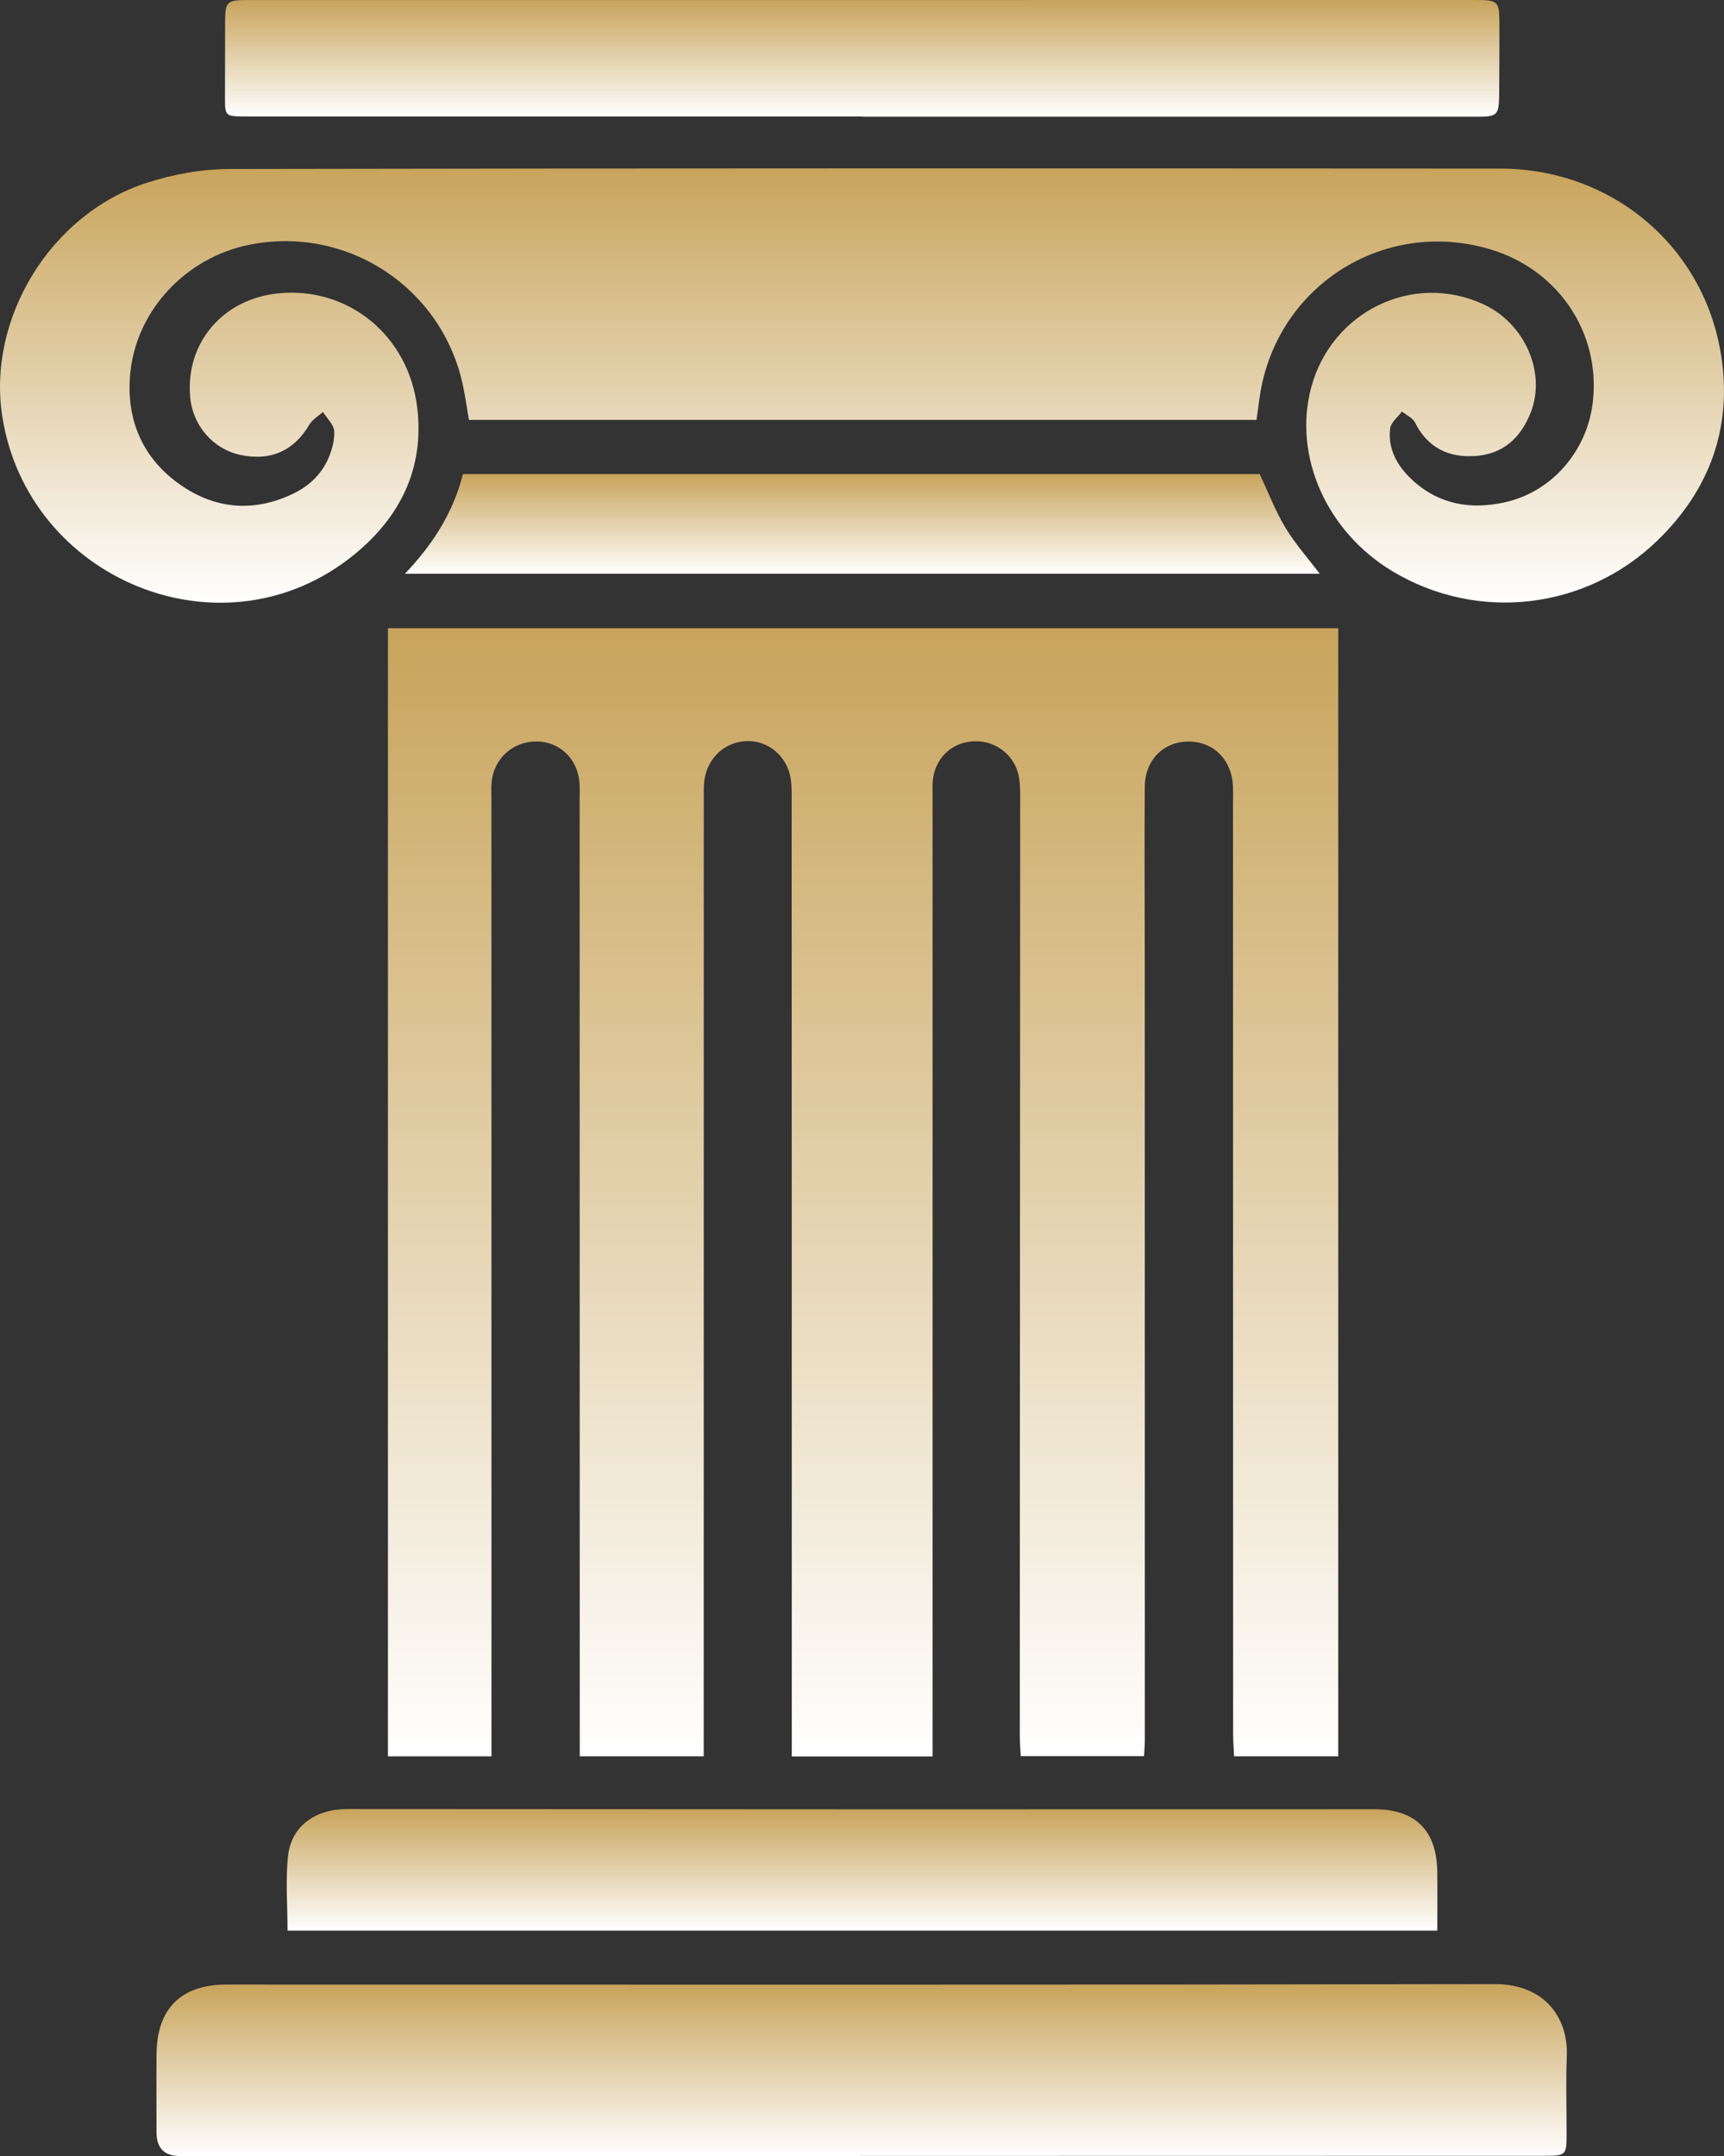 <?xml version="1.0" encoding="UTF-8"?>
<svg id="Layer_1" xmlns="http://www.w3.org/2000/svg" xmlns:xlink="http://www.w3.org/1999/xlink" viewBox="0 0 464.79 581.18">
  <rect x="0" y="0" width="464.79" height="581.18" fill="#333333" stroke="none"/>
  <defs>
    <style>
      .cls-1 {
        fill: url(#linear-gradient-2);
      }

      .cls-2 {
        fill: url(#linear-gradient-4);
      }

      .cls-3 {
        fill: url(#linear-gradient-3);
      }

      .cls-4 {
        fill: url(#linear-gradient-5);
      }

      .cls-5 {
        fill: url(#linear-gradient-6);
      }

      .cls-6 {
        fill: url(#linear-gradient);
      }
    </style>
    <linearGradient id="linear-gradient" x1="232.68" y1="473.47" x2="232.68" y2="169.34" gradientUnits="userSpaceOnUse">
      <stop offset="0" stop-color="#fff"/>
      <stop offset="1" stop-color="#c8a45b"/>
    </linearGradient>
    <linearGradient id="linear-gradient-2" x1="232.39" y1="162.48" x2="232.39" y2="45.4" xlink:href="#linear-gradient"/>
    <linearGradient id="linear-gradient-3" x1="232.31" y1="581.18" x2="232.31" y2="534.84" xlink:href="#linear-gradient"/>
    <linearGradient id="linear-gradient-4" x1="232.45" y1="31.47" x2="232.45" y2="0" xlink:href="#linear-gradient"/>
    <linearGradient id="linear-gradient-5" x1="232.42" y1="520.43" x2="232.42" y2="487.65" xlink:href="#linear-gradient"/>
    <linearGradient id="linear-gradient-6" x1="232.48" y1="154.66" x2="232.48" y2="127.8" xlink:href="#linear-gradient"/>
  </defs>
  <path class="cls-6" d="M189.72,473.43h-33.42c0-2.54,0-4.81,0-7.09,0-83.67-.02-167.33-.03-251,0-1.5.08-3.01-.05-4.5-.56-6.36-5.34-10.89-11.49-10.97-6.34-.09-11.56,4.54-12.19,10.89-.15,1.49-.05,3-.05,4.5,0,84.33,0,168.67.01,253,0,1.63,0,3.27,0,5.18h-27.91V169.34h256.2v304.09h-28.08c-.09-2.03-.26-3.96-.26-5.89-.02-83.33-.02-166.67-.03-250,0-1.83.06-3.67-.01-5.5-.26-7.15-5.18-12.14-11.94-12.15-6.75-.01-11.79,4.96-11.84,12.18-.12,15.33,0,30.67,0,46,.01,70.33.02,140.66.02,210.99,0,1.32-.13,2.64-.22,4.33h-33.24c-.1-2.01-.26-3.8-.26-5.59.03-84.5.09-168.99.11-253.49,0-1.98-.08-4.04-.59-5.93-1.49-5.53-6.87-9.07-12.54-8.52-5.64.55-9.75,4.62-10.42,10.4-.13,1.15-.07,2.33-.07,3.5,0,84.5,0,169,0,253.5,0,1.96,0,3.91,0,6.21h-37.96c0-1.94,0-3.7,0-5.47,0-84.33,0-168.66-.03-252.99,0-2.15.01-4.38-.54-6.43-1.51-5.58-6.48-9.11-11.87-8.8-5.69.33-10.19,4.49-11.1,10.4-.23,1.47-.18,2.99-.18,4.49-.01,84.17-.02,168.33-.02,252.5,0,1.96,0,3.93,0,6.27Z"/>
  <path class="cls-1" d="M126.42,113.18c-.54-3.17-.96-6.13-1.56-9.04-5.5-26.55-31.27-43.54-57.78-38.13-17.02,3.47-30.38,17.7-31.98,34.73-1.16,12.37,3.32,22.82,13.53,29.95,9.38,6.55,19.75,7.48,30.34,2.42,4.22-2.01,7.51-5.07,9.43-9.27,1.07-2.35,1.84-5.12,1.7-7.63-.1-1.77-1.97-3.45-3.04-5.17-1.24,1.14-2.86,2.06-3.67,3.45-4.11,7.03-10.49,9.9-18.67,8.12-7.29-1.59-12.77-7.92-13.45-15.55-1.31-14.59,8.77-26.47,23.74-27.98,18.87-1.91,35.16,11.35,37.48,30.85,1.95,16.35-4.63,29.47-16.96,39.54C60.24,178.27,7.4,156.33.6,112.15c-4.04-26.27,12.91-54.37,38.85-62.83,7.17-2.34,14.99-3.75,22.51-3.77,114.14-.22,228.29-.17,342.43-.11,29.97.01,54.92,20.72,59.61,50.25,3.07,19.33-2.95,36.23-17.1,49.96-19.34,18.76-48.52,22.13-71.48,8.35-17.77-10.68-26.82-31.05-21.95-49.44,5.46-20.63,27.49-31.31,46.46-22.54,11.17,5.16,16.99,18.4,12.74,29.2-2.64,6.73-7.37,11.15-14.8,11.69-7.26.53-12.96-2.16-16.39-9.02-.63-1.26-2.32-1.99-3.52-2.97-1.1,1.52-2.97,2.94-3.17,4.57-.68,5.53,1.89,10.07,5.8,13.74,7.17,6.73,15.82,8.24,25.12,6.17,12.75-2.83,22.27-13.91,23.73-27.17,2.06-18.69-9.42-35.64-27.82-41.07-28.97-8.56-58.14,10.45-62.1,40.49-.23,1.78-.49,3.55-.77,5.53H126.42Z"/>
  <path class="cls-3" d="M231.94,581.18c-61.15,0-122.3,0-183.45,0q-6.3,0-6.29-6.43c0-7-.06-14,0-20.99.11-12.35,6.61-18.8,18.9-18.8,113.97,0,227.94.1,341.91-.12,13.24-.03,19.84,8.9,19.4,19.49-.29,6.99-.03,13.99-.06,20.99-.02,5.65-.17,5.8-5.96,5.8-56.98.02-113.97.02-170.95.03-4.5,0-9,0-13.5,0v.03Z"/>
  <path class="cls-2" d="M232.47,31.39c-55.49,0-110.98,0-166.48,0-5.25,0-5.36-.12-5.33-5.23.03-6.67,0-13.33.03-20,.02-5.81.36-6.15,6.32-6.15,44.5,0,88.99,0,133.49,0C266.15.01,331.81,0,397.47,0c6.52,0,6.76.2,6.77,6.71,0,6.33,0,12.67-.07,19-.06,5.26-.57,5.75-5.72,5.75-29.16,0-58.33,0-87.49,0-26.16,0-52.33,0-78.49,0v-.07Z"/>
  <path class="cls-4" d="M77.52,520.43c0-6.92-.57-13.59.14-20.13.87-8,7.28-12.65,15.94-12.65,48.15.02,96.29.06,144.44.07,44.15,0,88.29-.01,132.44-.02,11.11,0,16.87,5.69,17.01,16.89.06,5.15.01,10.29.01,15.84H77.52Z"/>
  <path class="cls-5" d="M124.81,127.8h214.81c2.3,4.89,4.19,9.87,6.89,14.37,2.61,4.35,6.05,8.21,9.28,12.49H109.17c7.35-7.74,12.94-16.24,15.64-26.86Z"/>
</svg>